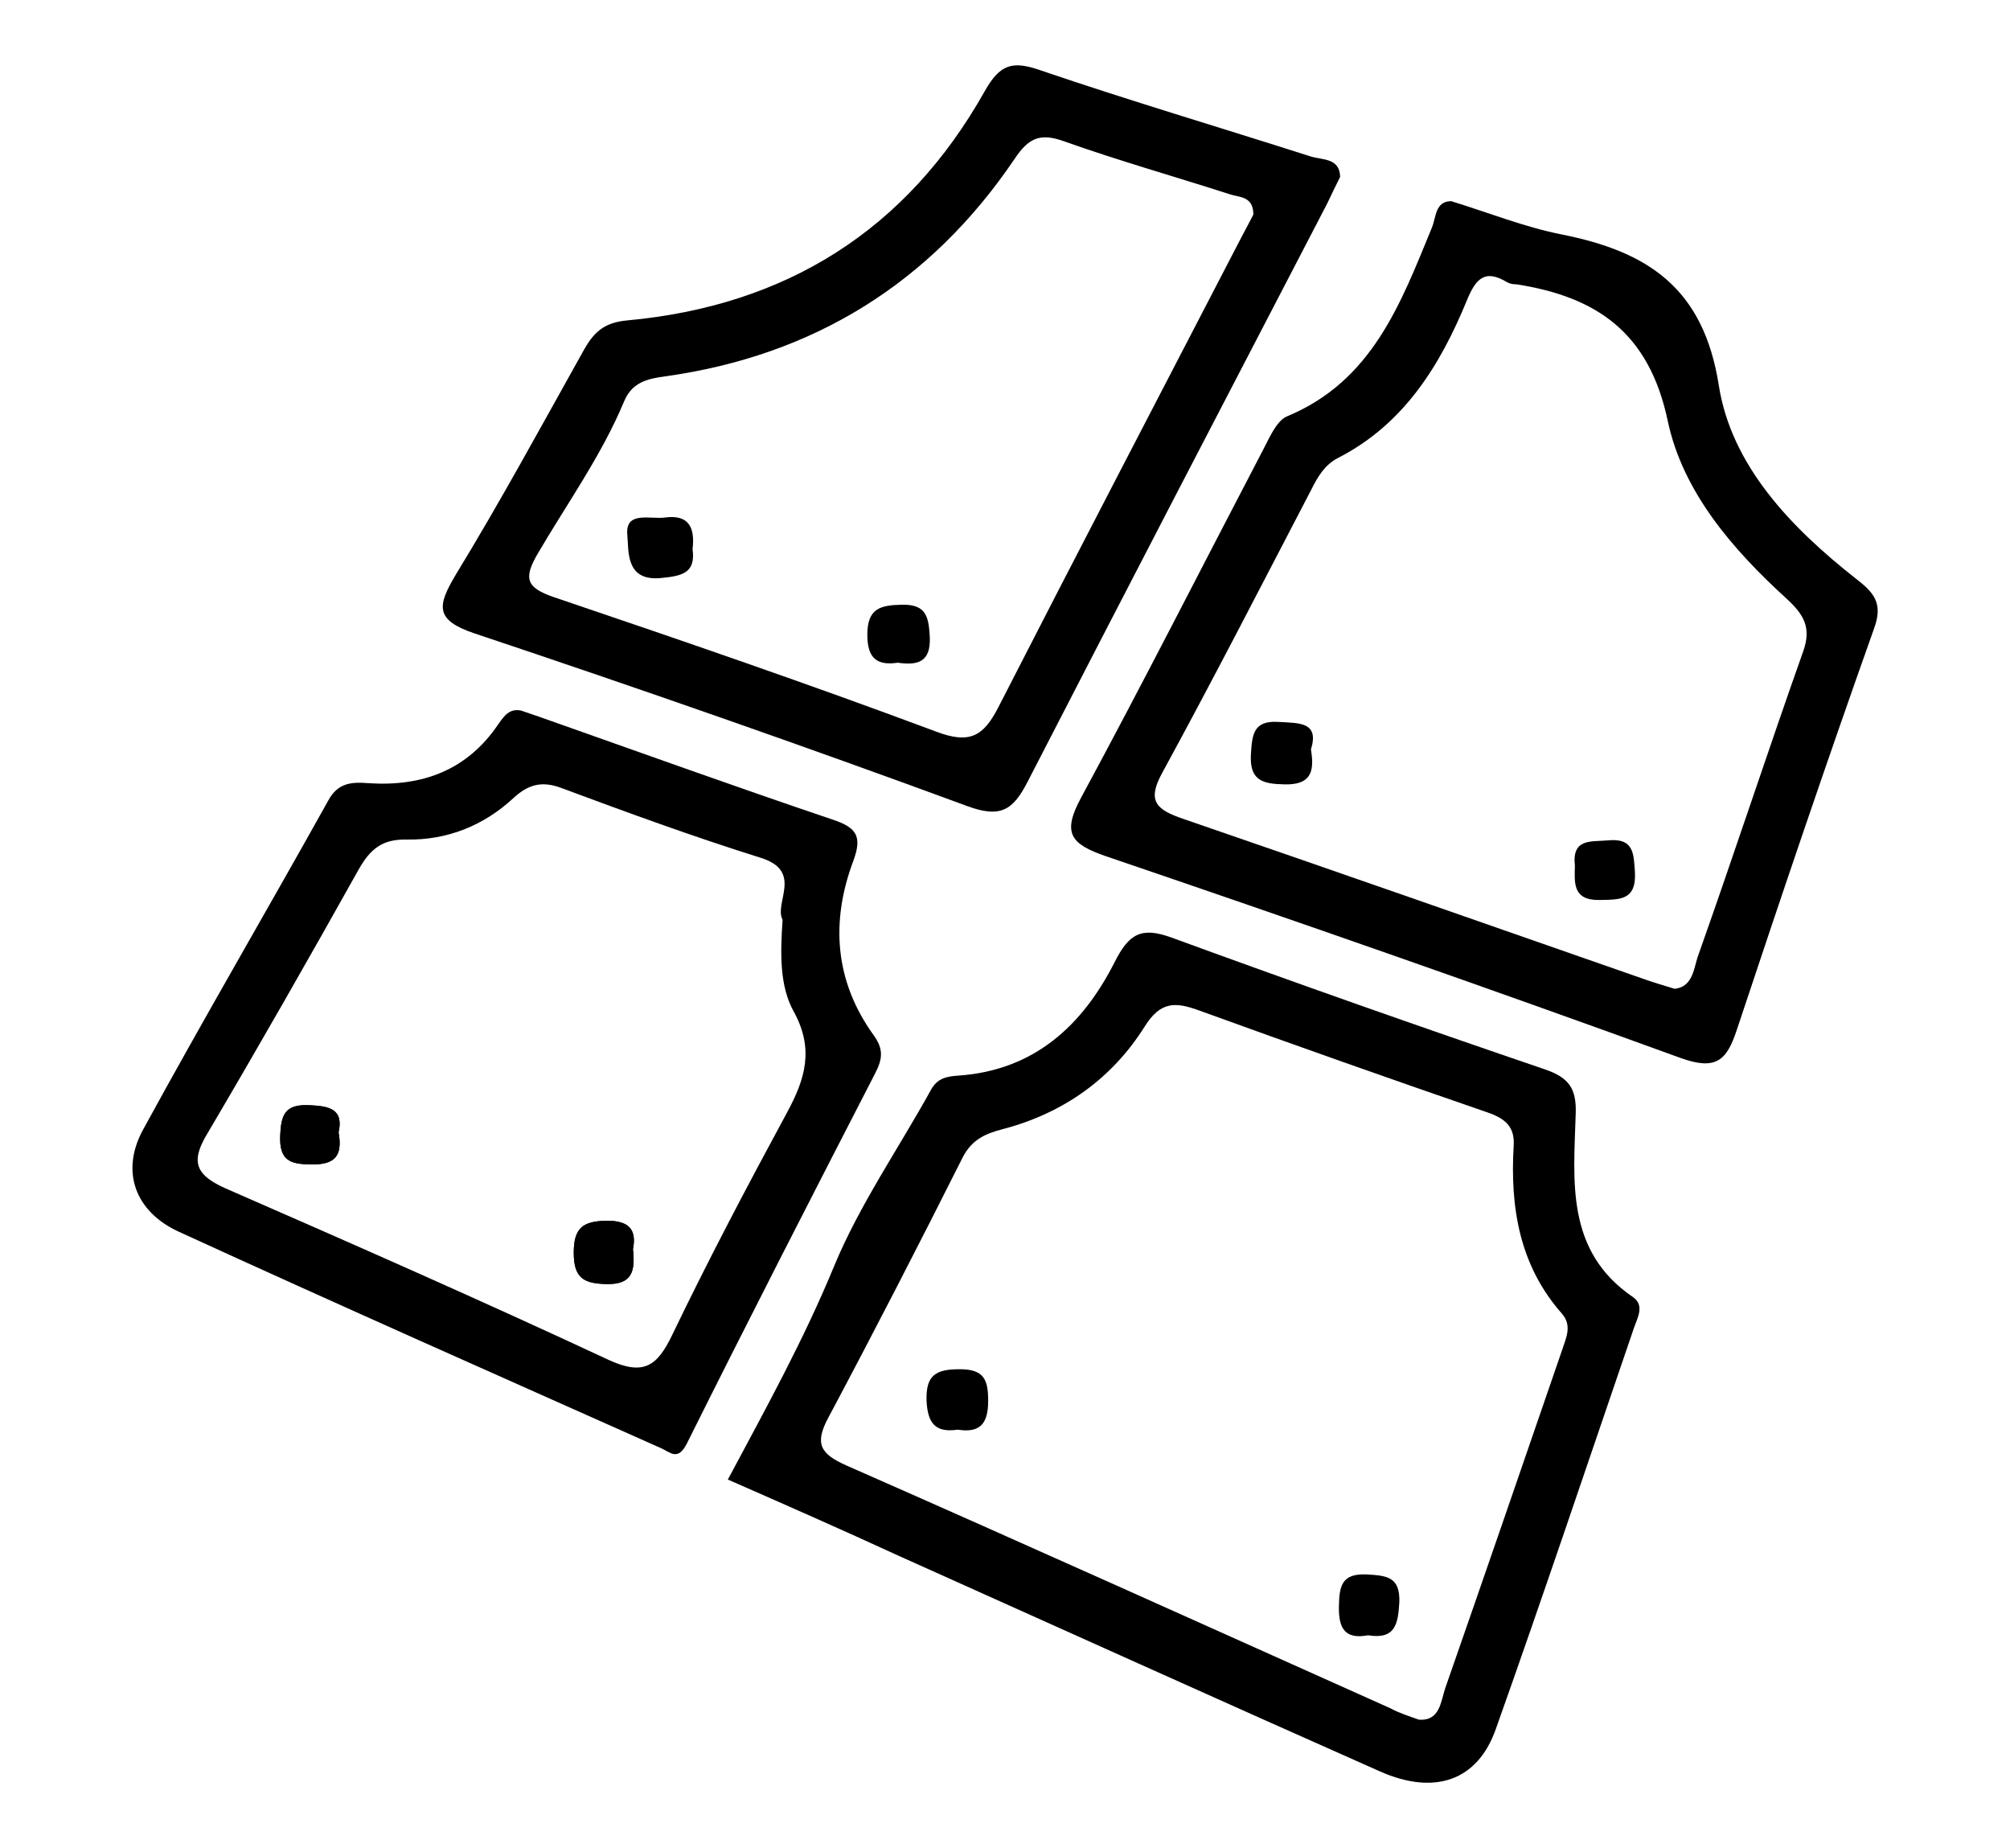 <?xml version="1.0" encoding="utf-8"?>
<!-- Generator: Adobe Illustrator 27.0.0, SVG Export Plug-In . SVG Version: 6.00 Build 0)  -->
<svg version="1.1" id="Layer_1" xmlns="http://www.w3.org/2000/svg" xmlns:xlink="http://www.w3.org/1999/xlink" x="0px" y="0px"
	 viewBox="0 0 49.57 45.56" style="enable-background:new 0 0 49.57 45.56;" xml:space="preserve">
<style type="text/css">
	.st0{fill:none;stroke:#EC008C;stroke-width:7;stroke-miterlimit:10;}
	.st1{fill:none;stroke:#EC008C;stroke-width:6.923;stroke-miterlimit:10;}
	.st2{fill:none;stroke:#EC008C;stroke-width:6.923;stroke-linecap:round;stroke-linejoin:round;stroke-miterlimit:10;}
	.st3{fill:#EC008C;}
	.st4{fill:none;}
	.st5{fill:none;stroke:#000000;stroke-width:0;stroke-linecap:round;stroke-linejoin:round;}
</style>
<g id="XYodNs_00000146457180467525241530000010324768162580513209_">
	<g>
		<path d="M17.95,36.48c0.93-1.74,1.87-3.44,2.62-5.26c0.63-1.52,1.59-2.9,2.39-4.35c0.16-0.29,0.39-0.33,0.68-0.35
			c1.87-0.13,3.06-1.24,3.85-2.8c0.35-0.69,0.65-0.88,1.41-0.6c3.06,1.12,6.13,2.2,9.21,3.25c0.58,0.2,0.77,0.47,0.75,1.08
			c-0.05,1.66-0.26,3.39,1.41,4.53c0.29,0.2,0.12,0.5,0.03,0.75c-1.13,3.3-2.24,6.61-3.41,9.9c-0.45,1.28-1.51,1.64-2.85,1.05
			c-3.97-1.76-7.93-3.55-11.9-5.33C20.75,37.71,19.34,37.09,17.95,36.48z M34.99,42.4c0.52,0.04,0.54-0.44,0.65-0.77
			c0.97-2.78,1.93-5.57,2.89-8.36c0.1-0.3,0.24-0.59-0.01-0.88c-1.05-1.19-1.28-2.62-1.19-4.14c0.03-0.47-0.21-0.67-0.64-0.82
			c-2.38-0.82-4.76-1.66-7.13-2.52c-0.58-0.21-0.94-0.22-1.33,0.4c-0.81,1.29-2.01,2.14-3.5,2.53c-0.42,0.11-0.76,0.25-0.99,0.7
			c-1.08,2.15-2.18,4.29-3.31,6.41c-0.35,0.65-0.2,0.9,0.46,1.19c4.48,1.97,8.93,3.98,13.4,5.98C34.51,42.24,34.74,42.31,34.99,42.4
			z"/>
		<path d="M35.79,4.96c0.94,0.29,1.81,0.64,2.72,0.82c2.11,0.42,3.5,1.3,3.88,3.73c0.31,1.97,1.78,3.5,3.37,4.75
			c0.44,0.34,0.69,0.6,0.46,1.23c-1.17,3.29-2.29,6.6-3.39,9.91c-0.25,0.76-0.52,1-1.4,0.68c-4.7-1.71-9.43-3.36-14.16-4.97
			c-0.87-0.3-1.08-0.57-0.61-1.44c1.53-2.83,2.99-5.71,4.48-8.56c0.16-0.3,0.33-0.72,0.59-0.84c2.11-0.87,2.81-2.78,3.58-4.65
			C35.42,5.36,35.39,4.96,35.79,4.96z M41.3,24.38c0.47-0.05,0.47-0.54,0.59-0.85c0.88-2.48,1.7-4.99,2.58-7.47
			c0.21-0.59,0.01-0.91-0.4-1.29c-1.34-1.22-2.57-2.64-2.94-4.39c-0.46-2.18-1.75-3.06-3.73-3.37C37.32,7.01,37.24,7,37.17,6.96
			c-0.56-0.34-0.78-0.08-1,0.46c-0.66,1.6-1.55,3.04-3.17,3.87c-0.33,0.17-0.5,0.46-0.66,0.78c-1.22,2.34-2.42,4.68-3.68,6.99
			c-0.39,0.71-0.12,0.91,0.52,1.13c3.81,1.31,7.61,2.64,11.42,3.97C40.8,24.23,41.03,24.3,41.3,24.38z"/>
		<path d="M33.05,4.36c-0.12,0.24-0.22,0.45-0.32,0.66c-2.47,4.75-4.94,9.5-7.39,14.26c-0.36,0.7-0.67,0.9-1.5,0.59
			c-4.02-1.48-8.06-2.89-12.13-4.25c-0.99-0.33-0.93-0.68-0.47-1.45c1.11-1.82,2.13-3.7,3.17-5.56c0.25-0.44,0.51-0.66,1.06-0.71
			c3.91-0.36,6.89-2.22,8.82-5.66c0.37-0.65,0.67-0.75,1.36-0.51c2.2,0.75,4.43,1.41,6.65,2.12C32.59,3.95,33.04,3.88,33.05,4.36z
			 M30.91,5.29c0-0.46-0.35-0.42-0.58-0.5c-1.37-0.44-2.75-0.83-4.1-1.31c-0.59-0.21-0.87-0.07-1.21,0.44
			c-2.07,3.06-4.96,4.85-8.62,5.36c-0.46,0.06-0.82,0.16-1.01,0.62c-0.56,1.34-1.41,2.52-2.14,3.77c-0.34,0.59-0.27,0.82,0.4,1.05
			c3.16,1.07,6.31,2.15,9.44,3.32c0.82,0.31,1.16,0.12,1.53-0.6c1.98-3.87,3.99-7.72,5.99-11.58C30.72,5.65,30.83,5.45,30.91,5.29z"
			/>
		<path d="M12.85,17.52c0.15,0.05,0.29,0.1,0.44,0.15c2.41,0.85,4.82,1.72,7.25,2.54c0.57,0.19,0.73,0.4,0.51,1
			c-0.57,1.51-0.47,2.98,0.5,4.32c0.25,0.35,0.21,0.59,0.03,0.94c-1.56,3.03-3.12,6.07-4.64,9.12c-0.22,0.44-0.41,0.22-0.63,0.12
			c-3.97-1.77-7.95-3.53-11.9-5.34c-1.09-0.5-1.44-1.5-0.88-2.52c1.49-2.73,3.06-5.41,4.57-8.12c0.24-0.44,0.59-0.45,0.98-0.42
			c1.34,0.09,2.45-0.32,3.22-1.47C12.43,17.66,12.56,17.46,12.85,17.52z M19.3,22.68c-0.22-0.42,0.52-1.2-0.54-1.53
			c-1.66-0.52-3.3-1.12-4.94-1.73c-0.47-0.17-0.8-0.07-1.15,0.25c-0.74,0.69-1.65,1.05-2.65,1.03c-0.6-0.01-0.89,0.24-1.17,0.73
			c-1.23,2.2-2.48,4.39-3.76,6.56c-0.41,0.69-0.22,1,0.47,1.31c3.16,1.38,6.32,2.77,9.45,4.23c0.87,0.4,1.2,0.15,1.57-0.62
			c0.89-1.85,1.85-3.67,2.83-5.48c0.45-0.83,0.67-1.56,0.17-2.48C19.23,24.33,19.24,23.54,19.3,22.68z"/>
		<path d="M15.61,30.8c0.09-0.45-0.07-0.71-0.66-0.7c-0.58,0.01-0.8,0.18-0.8,0.79c0,0.63,0.26,0.76,0.82,0.77
			C15.59,31.67,15.67,31.34,15.61,30.8z M8.35,27.92c0.13-0.57-0.23-0.65-0.73-0.67c-0.6-0.02-0.69,0.25-0.71,0.76
			c-0.02,0.6,0.24,0.69,0.76,0.7C8.23,28.72,8.46,28.53,8.35,27.92z"/>
		<path d="M23.62,35.25c-0.55,0.08-0.74-0.15-0.77-0.71c-0.02-0.64,0.23-0.78,0.82-0.78c0.6,0,0.7,0.26,0.7,0.78
			C24.37,35.09,24.18,35.34,23.62,35.25z"/>
		<path d="M33.74,40.32c-0.59,0.11-0.73-0.19-0.72-0.72c0.01-0.5,0.07-0.81,0.69-0.78c0.48,0.03,0.82,0.05,0.8,0.68
			C34.48,40.04,34.41,40.43,33.74,40.32z"/>
		<path d="M32.33,18.48c0.1,0.58-0.03,0.87-0.64,0.86c-0.55-0.01-0.88-0.09-0.84-0.75c0.03-0.48,0.06-0.83,0.68-0.79
			C32.05,17.83,32.54,17.8,32.33,18.48z"/>
		<path d="M38.84,21.35c-0.08-0.69,0.4-0.59,0.82-0.63c0.63-0.06,0.63,0.32,0.66,0.78c0.04,0.71-0.38,0.68-0.88,0.69
			C38.78,22.2,38.83,21.76,38.84,21.35z"/>
		<path d="M17.08,13.54c0.08,0.59-0.26,0.66-0.76,0.71c-0.91,0.1-0.81-0.68-0.85-1.07c-0.05-0.59,0.57-0.37,0.93-0.42
			C17,12.68,17.14,13.02,17.08,13.54z"/>
		<path d="M22.14,16.34c-0.53,0.08-0.75-0.13-0.75-0.69c0-0.65,0.32-0.73,0.86-0.74c0.61-0.01,0.65,0.32,0.68,0.79
			C22.96,16.33,22.63,16.41,22.14,16.34z"/>
		<path d="M15.61,30.8c0.06,0.54-0.02,0.87-0.64,0.86c-0.56-0.01-0.82-0.13-0.82-0.77c0-0.61,0.22-0.78,0.8-0.79
			C15.54,30.09,15.7,30.34,15.61,30.8z"/>
		<path d="M8.35,27.92c0.11,0.61-0.12,0.8-0.68,0.79c-0.52,0-0.78-0.1-0.76-0.7c0.02-0.52,0.11-0.79,0.71-0.76
			C8.12,27.27,8.48,27.34,8.35,27.92z"/>
	</g>
</g>
</svg>

